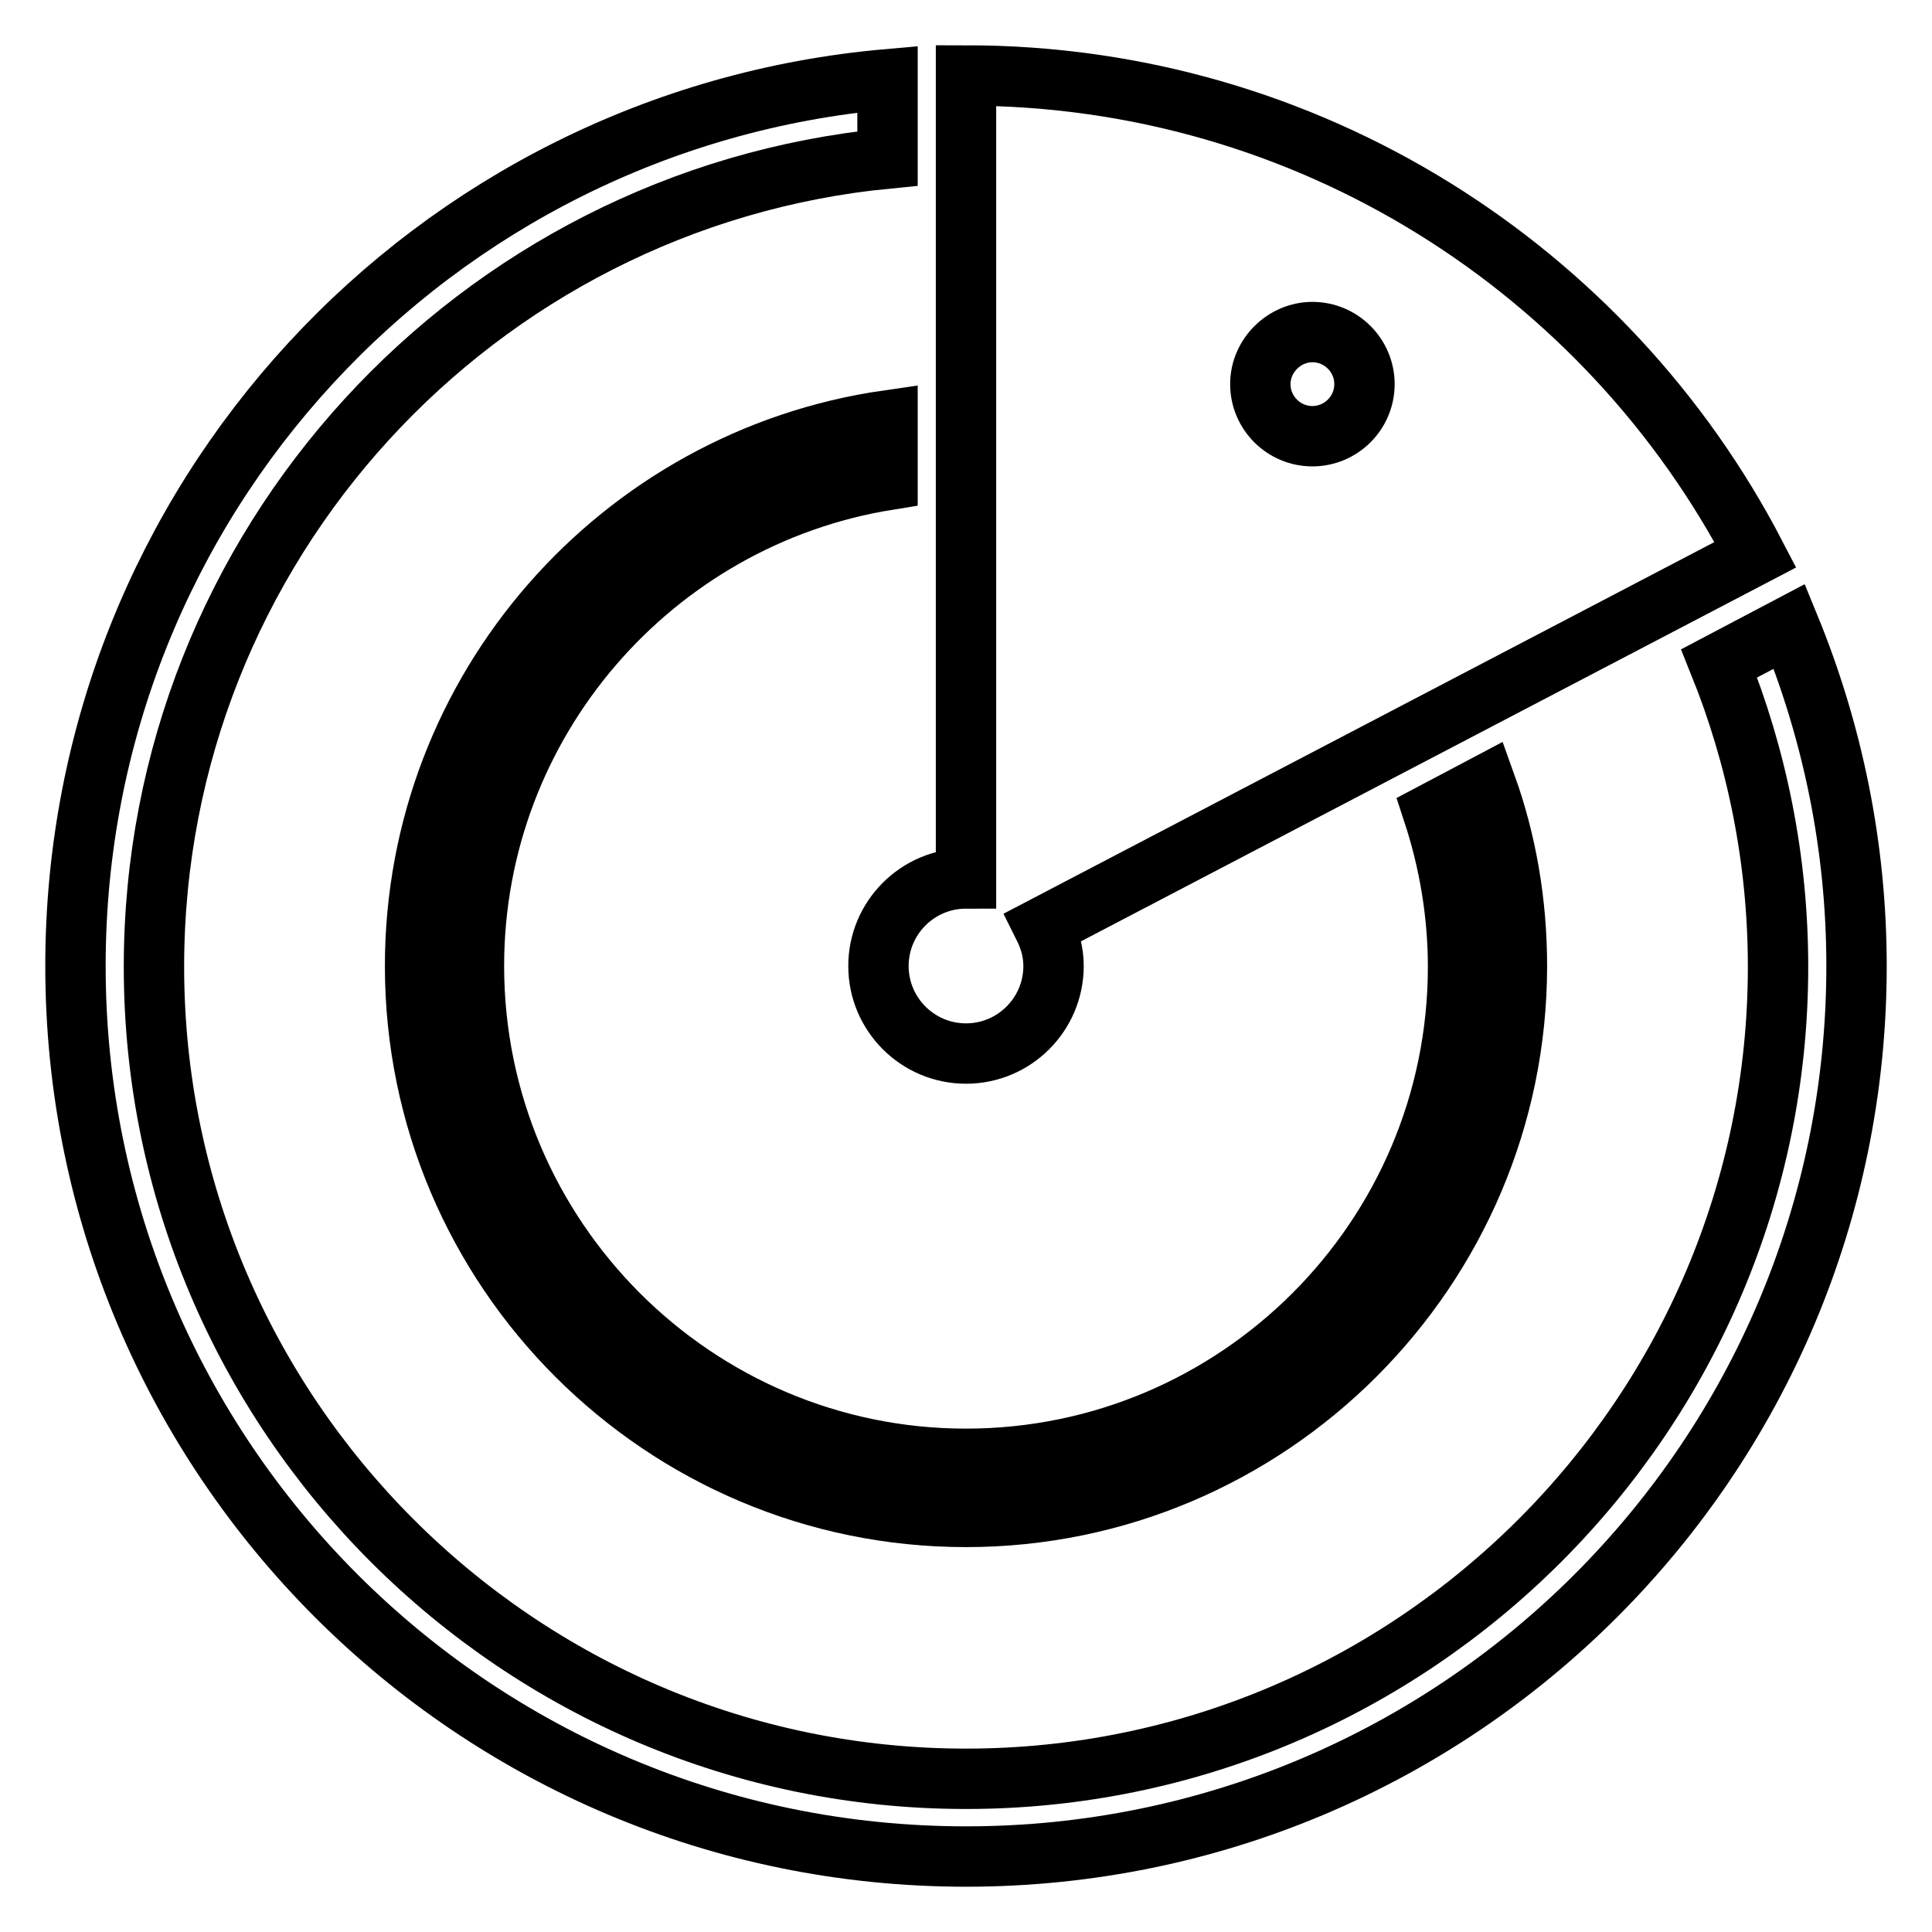 <?xml version="1.0" encoding="utf-8"?>
<!-- Svg Vector Icons : http://www.onlinewebfonts.com/icon -->
<!DOCTYPE svg PUBLIC "-//W3C//DTD SVG 1.1//EN" "http://www.w3.org/Graphics/SVG/1.1/DTD/svg11.dtd">
<svg version="1.1" xmlns="http://www.w3.org/2000/svg" xmlns:xlink="http://www.w3.org/1999/xlink" x="0px" y="0px" viewBox="0 0 256 256" enable-background="new 0 0 256 256" xml:space="preserve">
<g> <path stroke-width="8" fill-opacity="0" stroke="#000000"  d="M128,139.6c6.4,0,11.6-5.2,11.6-11.6c0-1.9-0.5-3.6-1.3-5.2l94.3-49.3C213,35.8,173.5,10,128,10v106.4 c-6.4,0-11.6,5.2-11.6,11.6S121.6,139.6,128,139.6z M173.9,44c3.8,0,6.9,3.1,6.9,6.9c0,3.8-3.1,6.9-6.9,6.9c-3.8,0-6.9-3.1-6.9-6.9 S170.2,44,173.9,44z"/> <path stroke-width="8" fill-opacity="0" stroke="#000000"  d="M117.6,63.6v-7.9C82.2,60.8,55,91.3,55,128c0,40.3,32.8,73,73,73s73-32.8,73-73c0-8.4-1.4-16.5-4.1-24 l-7,3.7c2.1,6.4,3.3,13.3,3.3,20.4c0,36-29.3,65.2-65.2,65.2S62.8,164,62.8,128C62.8,95.6,86.6,68.6,117.6,63.6z"/> <path stroke-width="8" fill-opacity="0" stroke="#000000"  d="M237.1,83l-9.3,4.9c5,12.4,7.8,26,7.8,40.2c0,59.3-48.3,107.6-107.6,107.6c-59.3,0-107.6-48.3-107.6-107.6 c0-55.8,42.7-101.8,97.2-107.1V10.5C57.3,15.8,10,66.3,10,128c0,65.2,52.8,118,118,118c65.2,0,118-52.8,118-118 C246,112.1,242.8,96.9,237.1,83z"/></g>
</svg>